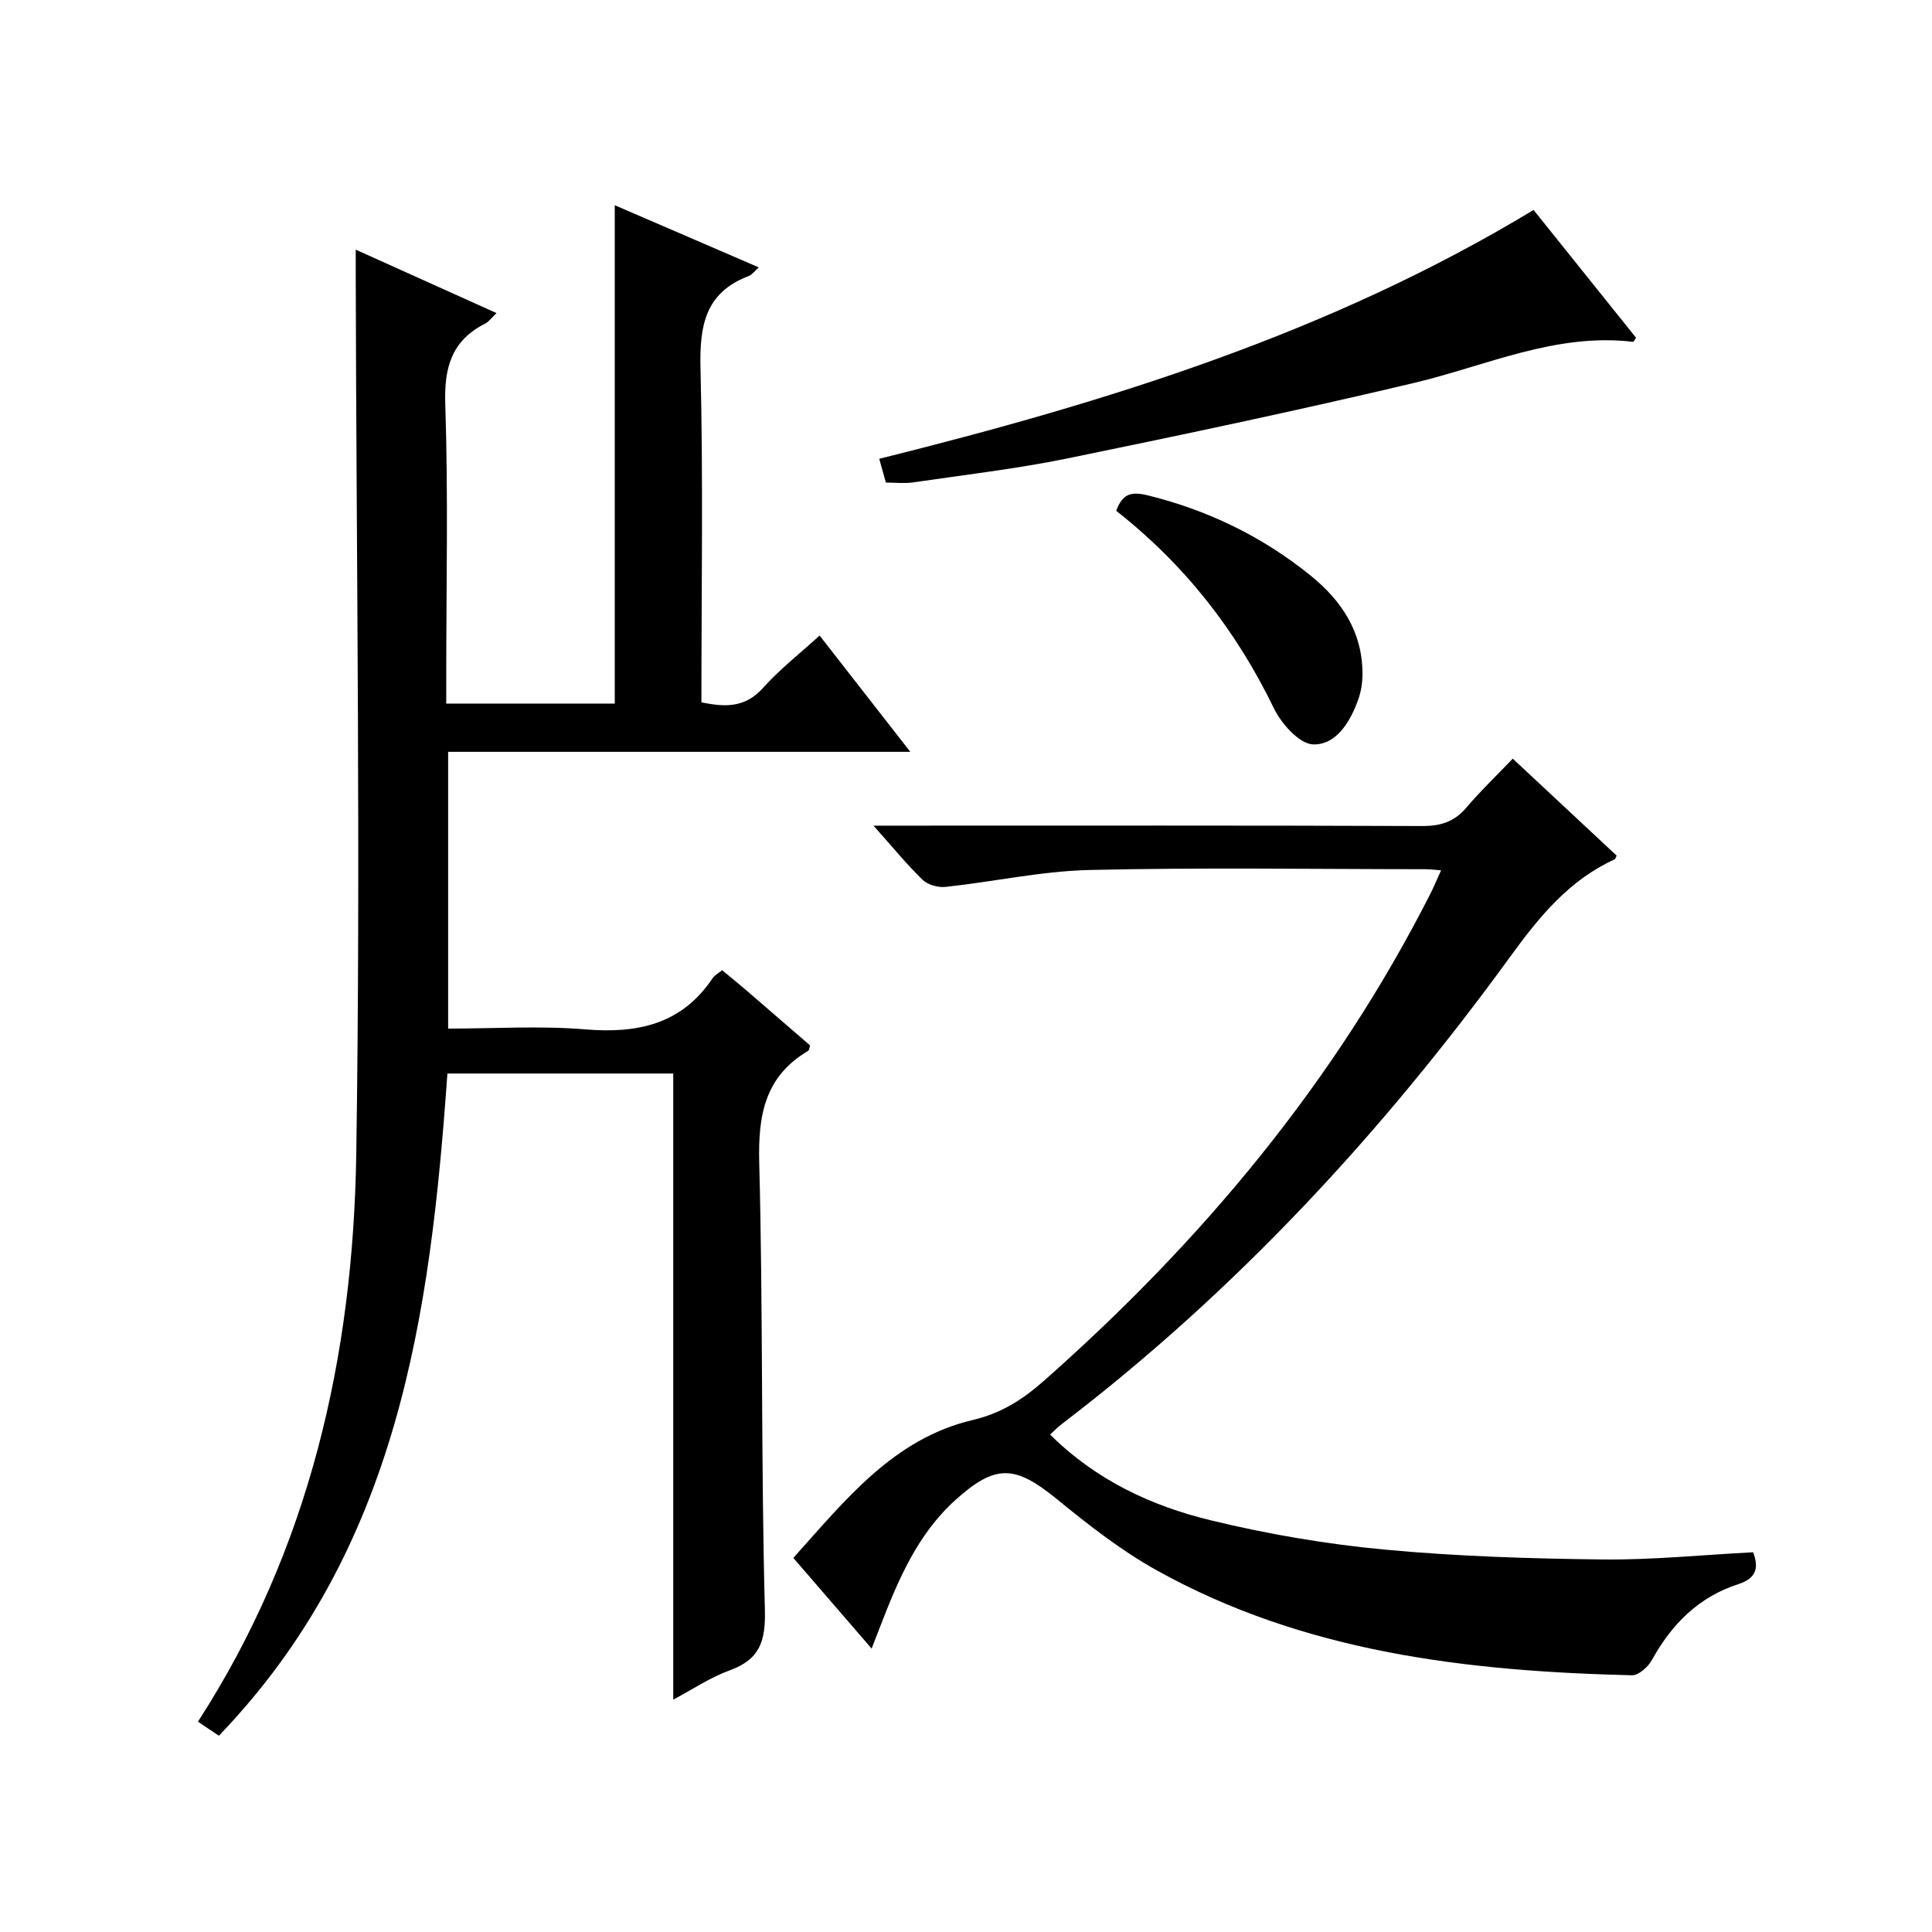 <?xml version="1.0" encoding="utf-8"?>
<svg version="1.1" id="ZDIC" xmlns="http://www.w3.org/2000/svg" xmlns:xlink="http://www.w3.org/1999/xlink" x="0px" y="0px"
	 viewBox="0 0 400 400" style="enable-background:new 0 0 400 400;" xml:space="preserve">

<g>
	
	<path d="M45.32,359.36c-1.78-1.19-2.99-1.99-4.34-2.9c23.18-35.87,32.14-75.85,32.78-117.48c0.93-60.79,0.02-121.6-0.11-182.4
		c0-1.32,0-2.63,0-4.89c9.91,4.47,19.25,8.67,29.15,13.13c-1.03,0.98-1.59,1.79-2.36,2.18c-6.96,3.53-8.51,9.09-8.25,16.71
		c0.62,18.81,0.2,37.66,0.2,56.49c0,1.78,0,3.57,0,5.47c12.05,0,23.47,0,34.89,0c0-34.34,0-68.41,0-103.18
		c9.96,4.3,19.73,8.51,29.82,12.87c-0.88,0.77-1.4,1.53-2.11,1.8c-9,3.42-10.17,10.28-9.96,19.04c0.57,22.97,0.19,45.96,0.19,69.21
		c4.94,1.03,9.08,1.14,12.78-3.01c3.41-3.82,7.53-7.02,11.69-10.82c6.2,7.96,12.21,15.66,18.78,24.08c-32.26,0-63.78,0-95.69,0
		c0,19.27,0,37.98,0,57.3c9.52,0,19.01-0.62,28.39,0.16c10.84,0.9,19.96-1.04,26.36-10.58c0.44-0.65,1.24-1.06,1.98-1.67
		c1.65,1.37,3.2,2.61,4.71,3.91c4.53,3.9,9.05,7.81,13.51,11.67c-0.18,0.52-0.19,0.99-0.4,1.11c-8.99,5.31-10.4,13.32-10.14,23.19
		c0.81,30.81,0.35,61.65,1.17,92.45c0.18,6.66-1.06,10.36-7.32,12.64c-3.98,1.45-7.6,3.9-11.65,6.05c0-43.35,0-86.34,0-129.63
		c-15.46,0-31.01,0-46.76,0C89.11,272.14,82.48,320.74,45.32,359.36z"/>
	<path d="M217.41,297.01c9.63,9.54,21.07,14.8,33.33,17.77c11.76,2.85,23.81,4.91,35.85,6.04c14.98,1.41,30.07,1.87,45.13,2.05
		c10.36,0.12,20.73-0.95,31.25-1.49c1.2,3.19,0.71,5.38-3.07,6.6c-8.17,2.64-13.79,8.26-17.88,15.69c-0.79,1.44-2.77,3.22-4.16,3.18
		c-34.19-0.84-67.8-4.73-98.35-21.72c-7.34-4.08-14.11-9.37-20.64-14.71c-8.68-7.09-12.71-7.39-21.05,0.13
		c-7.93,7.15-11.92,16.69-15.65,26.36c-0.47,1.23-0.95,2.45-1.71,4.41c-5.52-6.39-10.7-12.38-16.21-18.77
		c10.72-11.91,20.69-24.69,37.17-28.56c5.99-1.41,10.45-4.34,14.78-8.17c32.63-28.83,60.13-61.73,79.92-100.73
		c0.73-1.44,1.35-2.94,2.24-4.9c-1.41-0.1-2.33-0.23-3.25-0.23c-23.16-0.01-46.34-0.38-69.49,0.16c-9.96,0.23-19.87,2.43-29.82,3.5
		c-1.55,0.17-3.68-0.4-4.76-1.44c-3.32-3.22-6.26-6.83-10.19-11.24c2.71,0,4.43,0,6.15,0c35.83,0,71.66-0.06,107.49,0.08
		c3.8,0.01,6.63-0.89,9.1-3.81c2.89-3.41,6.15-6.52,9.61-10.14c7.48,6.98,14.49,13.53,21.51,20.08c-0.18,0.34-0.25,0.7-0.44,0.78
		c-9.39,4.3-15.53,11.8-21.5,20.01c-26.55,36.56-57.01,69.48-93.05,96.98C219.04,295.44,218.47,296.04,217.41,297.01z"/>
	<path d="M183.41,99.91c-0.45-1.61-0.83-2.99-1.37-4.92c47.15-11.75,93.19-25.94,135.47-51.52c7.14,8.9,14.18,17.69,21.21,26.45
		c-0.27,0.38-0.48,0.87-0.62,0.85c-16.03-1.9-30.36,4.96-45.38,8.52c-23.77,5.64-47.68,10.69-71.61,15.6
		c-10.6,2.17-21.39,3.42-32.11,4.99C187.22,100.14,185.36,99.91,183.41,99.91z"/>
	<path d="M231.1,105.76c1.33-3.63,3.15-4.04,6.67-3.17c12.43,3.09,23.59,8.51,33.52,16.53c6.51,5.25,10.81,11.75,10.8,20.43
		c0,1.79-0.3,3.68-0.91,5.36c-1.65,4.57-4.53,9.35-9.31,9.21c-2.85-0.09-6.6-4.3-8.15-7.52
		C255.96,130.58,245.35,116.96,231.1,105.76z"/>
</g>
</svg>
